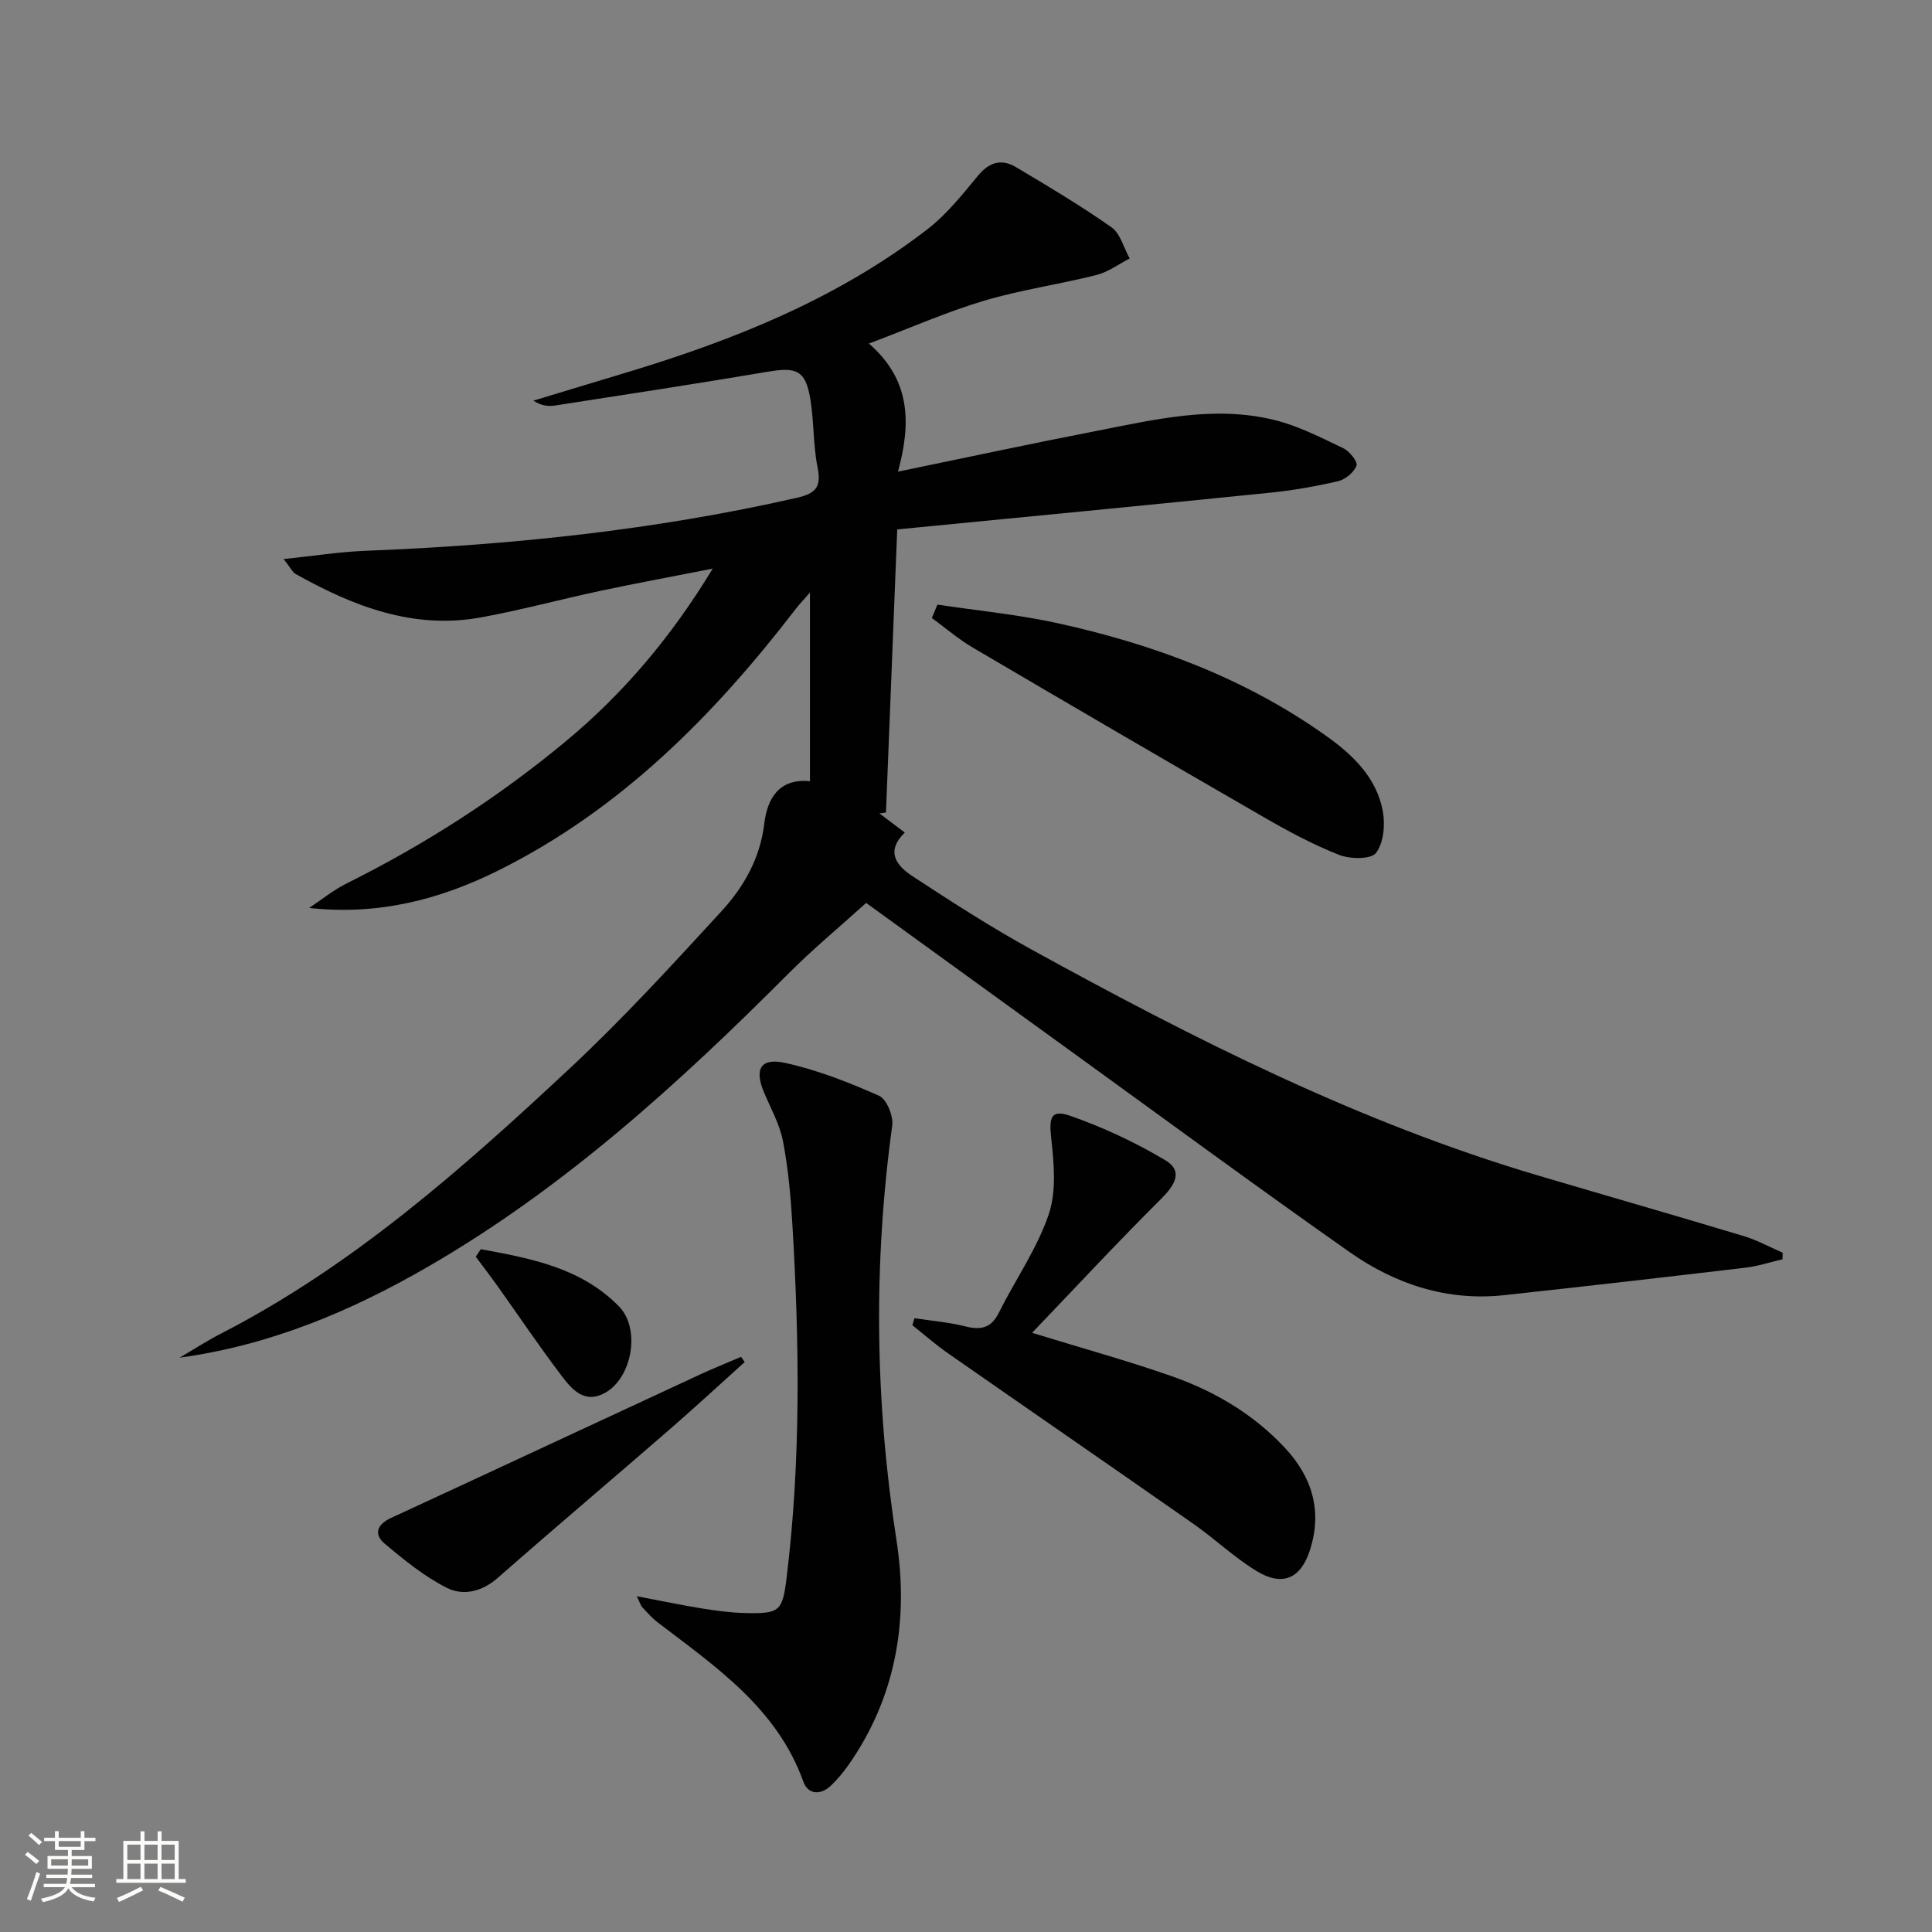 <svg enable-background="new 0 0 400 400" viewBox="0 0 400 400" xmlns="http://www.w3.org/2000/svg"><rect x="0" y="0" width="400" height="400" fill="#808080" stroke="none"/><path d="m5.17 384 .55-.58c.85.61 1.65 1.24 2.4 1.87l-.59.64c-.83-.73-1.62-1.38-2.36-1.93m1.22 9.53-.82-.34c.71-1.76 1.37-3.64 1.98-5.63.24.13.5.25.76.36-.6 1.67-1.24 3.54-1.92 5.61m-.5-13.5.57-.54c.56.44 1.31 1.06 2.26 1.87l-.64.64c-.68-.66-1.41-1.32-2.19-1.97m3.25.46h2.24v-1.36h.77v1.36h4.57v-1.36h.76v1.36h2.28v.69h-2.28v1.84h-2.64v1.26h4.18v2.64h-4.21c0 .45-.02.86-.05 1.21h4.32v.69h-4.38c-.04.34-.1.75-.19 1.22h5.15v.69h-4.82c.87 1.19 2.51 1.92 4.93 2.19-.17.31-.3.57-.37.76-2.77-.49-4.52-1.41-5.26-2.76-.56 1.26-2.3 2.23-5.24 2.9-.12-.24-.26-.48-.43-.72 2.73-.55 4.38-1.34 4.96-2.38h-4.38v-.69h4.65c.1-.38.17-.79.21-1.22h-4.32v-.69h4.4c.03-.34.05-.75.05-1.21h-4.2v-2.64h4.23v-1.26h-2.69v-1.84h-2.24zm1.46 4.46v1.29h3.45c.01-.4.02-.57.01-.53v-.32-.45h-3.46zm1.55-2.59h4.57v-1.19h-4.57zm6.11 2.59h-3.42v.77c-.01.19-.01.37-.02.53h3.44z" fill="#fbfcfa"/><path d="m32.63 379.16h.82v1.98h3.54v7.89h1.46v.78h-14.37v-.78h1.46v-7.89h3.55v-1.98h.82v1.98h2.73v-1.98zm-3.49 11.48.5.73c-1.61.82-3.28 1.63-5 2.41-.13-.27-.28-.55-.44-.82 1.75-.72 3.4-1.49 4.94-2.32m-2.78-5.55h2.73v-3.18h-2.73zm0 3.95h2.73v-3.2h-2.73zm3.54-3.95h2.73v-3.18h-2.73zm0 3.95h2.73v-3.2h-2.73zm7.89 4.68c-1.84-.92-3.51-1.7-5.02-2.32l.45-.73c1.89.8 3.57 1.55 5.04 2.23zm-1.62-11.81h-2.73v3.18h2.73zm-2.73 7.13h2.73v-3.2h-2.73z" fill="#fbfcfa"/><g fill="#010102"><path d="m185.76 109.61c-.81 20.47-1.57 39.54-2.33 58.61-.45.06-.91.12-1.36.18 1.66 1.25 3.31 2.5 5.26 3.97-4.16 4.07-1.53 6.99 1.63 9.06 8.06 5.28 16.17 10.52 24.61 15.16 33.66 18.52 67.88 35.84 104.92 46.8 14.16 4.19 28.36 8.26 42.51 12.52 2.79.84 5.39 2.28 8.08 3.45-.01.45-.02.91-.03 1.36-2.55.59-5.08 1.43-7.66 1.74-16.64 1.97-33.29 3.88-49.96 5.69-11.81 1.28-22.53-2.26-32.01-8.92-19.18-13.48-38.07-27.38-57.06-41.12-14.67-10.61-29.33-21.25-43.03-31.17-5.64 5.1-11.02 9.55-15.93 14.47-22.86 22.93-46.7 44.63-74.93 60.93-15.91 9.19-32.67 16.21-51.29 18.75 2.86-1.67 5.65-3.48 8.6-5 27.26-14.02 49.94-34.12 72.09-54.8 11.05-10.32 21.3-21.51 31.53-32.66 4.59-5.01 7.96-10.88 8.83-18.08.6-4.96 2.85-9.45 9.46-8.81 0-12.99 0-25.56 0-39.05-1.31 1.5-2.16 2.37-2.89 3.32-17.01 22.13-36.35 41.65-61.7 54.25-12.05 5.99-24.83 9.3-39.09 7.72 2.57-1.7 5-3.7 7.73-5.06 16.31-8.12 31.54-17.91 45.53-29.55 11.84-9.85 21.69-21.47 30.29-35.64-8.38 1.65-15.8 3.01-23.17 4.58-8.27 1.76-16.45 3.99-24.77 5.51-14.02 2.57-26.47-2.29-38.41-8.98-.63-.35-.99-1.2-2.49-3.09 6.33-.66 11.58-1.5 16.86-1.71 30.1-1.17 59.94-4.27 89.37-10.97 4.01-.91 5.13-2.28 4.31-6.35-.94-4.69-.71-9.6-1.53-14.33-.99-5.69-2.85-6.42-8.62-5.45-14.73 2.48-29.5 4.74-44.26 7.03-1.38.21-2.81.03-4.42-1.02 6.75-2.04 13.49-4.07 20.24-6.12 21.91-6.67 42.97-15.2 61.27-29.31 4.03-3.1 7.32-7.25 10.59-11.2 2.35-2.83 4.9-3.46 7.83-1.71 6.69 3.98 13.4 7.97 19.76 12.45 1.85 1.3 2.54 4.26 3.77 6.46-2.29 1.17-4.46 2.8-6.89 3.42-7.71 1.94-15.65 3.06-23.26 5.32-7.73 2.31-15.17 5.6-23.84 8.87 8.75 7.59 8.71 16.61 6.02 26.52 14.27-2.94 27.38-5.77 40.54-8.32 12.38-2.41 24.83-5.5 37.49-2.35 4.9 1.22 9.55 3.62 14.15 5.81 1.29.61 3.04 2.8 2.75 3.6-.51 1.39-2.29 2.88-3.8 3.23-4.67 1.09-9.43 1.92-14.2 2.4-25.74 2.62-51.52 5.09-77.09 7.59z"/><path d="m131.84 330.48c5.14.98 9.32 1.86 13.54 2.54 2.94.47 5.91.87 8.88.94 7.09.16 7.73-.3 8.58-7.16 3-24.36 2.67-48.79 1.22-73.22-.34-5.79-.86-11.61-1.95-17.3-.67-3.5-2.53-6.78-3.94-10.13-2.01-4.76-.73-7.2 4.31-6.1 6.7 1.45 13.22 4.03 19.51 6.81 1.56.69 3 4.17 2.74 6.13-3.94 28.7-3.57 57.24.88 85.92 2.56 16.48-.07 32.52-10.03 46.64-1.05 1.48-2.24 2.9-3.55 4.15-2.17 2.05-4.75 1.84-5.71-.84-5.48-15.25-18.15-23.78-30.16-32.97-1.18-.9-2.17-2.05-3.2-3.14-.3-.34-.42-.84-1.12-2.27z"/><path d="m213.68 275.95c10.59 3.25 19.86 5.8 28.92 8.98 8.86 3.11 16.88 7.83 23.39 14.79 5.67 6.06 7.8 13.07 5.25 21.12-1.9 5.99-5.69 7.7-11.04 4.45-4.66-2.83-8.68-6.69-13.17-9.83-16.89-11.81-33.87-23.5-50.78-35.29-2.56-1.78-4.91-3.86-7.35-5.8.14-.48.28-.97.43-1.45 3.53.54 7.12.84 10.57 1.7 3.18.79 5.3.36 6.88-2.8 3.41-6.83 7.91-13.24 10.34-20.38 1.65-4.83 1.08-10.65.51-15.92-.45-4.18-.03-5.9 3.99-4.49 6.79 2.38 13.43 5.48 19.61 9.16 3.86 2.3 1.98 5.22-.87 8.06-8.93 8.88-17.5 18.11-26.68 27.7z"/><path d="m194.08 125.18c8.26 1.24 16.62 2.04 24.77 3.82 19.96 4.37 38.91 11.4 55.71 23.35 5.49 3.9 10.44 8.62 11.73 15.57.52 2.81.19 6.59-1.4 8.67-1.04 1.36-5.37 1.3-7.65.4-5.37-2.11-10.52-4.88-15.53-7.77-20.15-11.62-40.25-23.35-60.3-35.14-2.99-1.76-5.66-4.07-8.48-6.13.38-.92.77-1.84 1.15-2.77z"/><path d="m154.18 282c-5.22 4.7-10.38 9.47-15.68 14.07-11.78 10.23-23.71 20.3-35.43 30.6-3.29 2.89-7.17 3.79-10.59 2.06-4.64-2.35-8.81-5.75-12.84-9.13-2.3-1.93-1.6-3.97 1.27-5.3 21.35-9.87 42.66-19.82 63.99-29.71 2.81-1.3 5.68-2.45 8.53-3.67.25.37.5.72.75 1.08z"/><path d="m99.54 258.63c10.34 1.91 20.78 3.82 28.63 11.87 4.51 4.62 2.71 14.79-2.93 17.89-4.34 2.38-6.94-.87-9.12-3.74-4.51-5.96-8.69-12.17-13.03-18.27-1.49-2.09-3.06-4.13-4.59-6.19.34-.52.69-1.04 1.04-1.56z"/></g></svg>